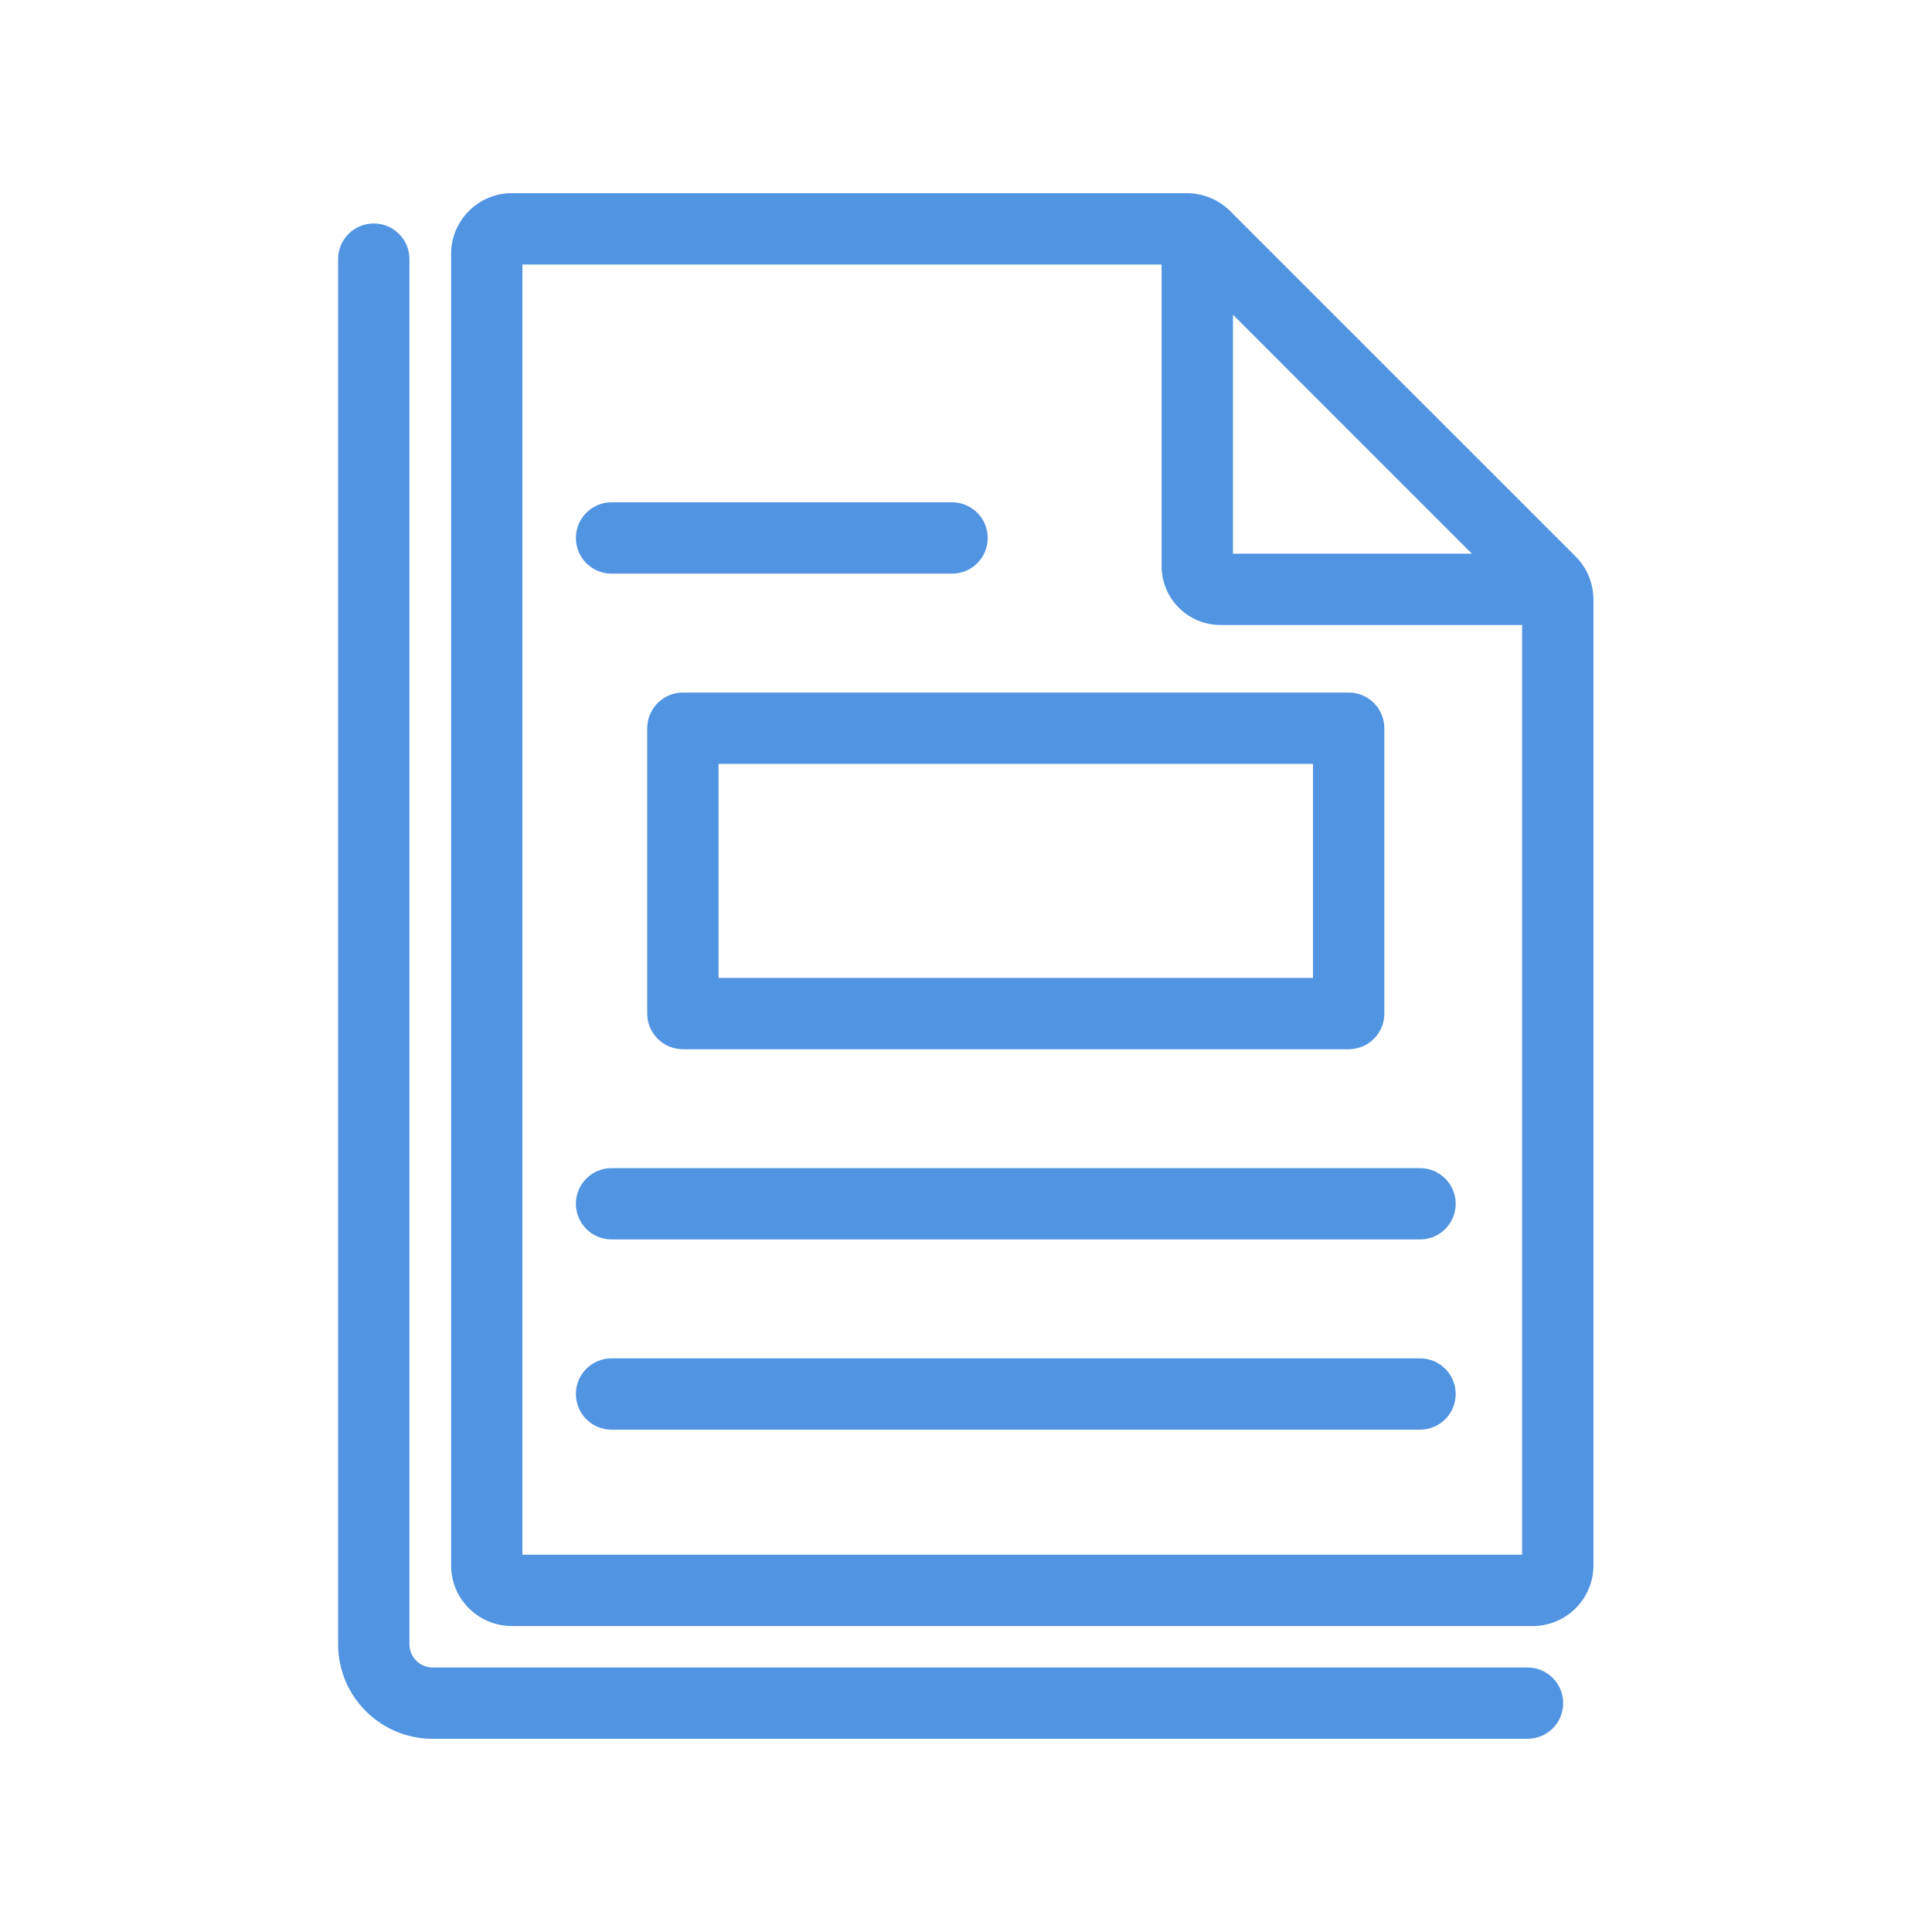 <svg width="60" height="60" viewBox="0 0 60 60" fill="none" xmlns="http://www.w3.org/2000/svg">
<path fill-rule="evenodd" clip-rule="evenodd" d="M16.224 8.215V48.283H47.27V19.41H37.902C36.894 19.41 36.075 18.591 36.075 17.583V8.215H16.224ZM38.291 9.774V17.195H45.711L38.291 9.774ZM14.009 7.886C14.009 6.855 14.843 6 15.895 6H36.86C37.345 6 37.837 6.188 38.201 6.552L48.934 17.284C49.294 17.645 49.486 18.128 49.486 18.625V48.613C49.486 49.643 48.651 50.498 47.6 50.498H15.895C14.864 50.498 14.009 49.664 14.009 48.613V7.886ZM11.608 6.94C12.22 6.94 12.715 7.436 12.715 8.047V51.065C12.715 51.463 13.039 51.785 13.435 51.785H47.438C48.05 51.785 48.546 52.281 48.546 52.892C48.546 53.504 48.05 54 47.438 54H13.435C11.821 54 10.5 52.692 10.5 51.065V8.047C10.5 7.436 10.996 6.94 11.608 6.94ZM17.885 37.385C17.885 36.773 18.381 36.277 18.992 36.277H44.1C44.712 36.277 45.208 36.773 45.208 37.385C45.208 37.996 44.712 38.492 44.1 38.492H18.992C18.381 38.492 17.885 37.996 17.885 37.385ZM18.992 42.185C18.381 42.185 17.885 42.681 17.885 43.292C17.885 43.904 18.381 44.4 18.992 44.4H44.1C44.712 44.4 45.208 43.904 45.208 43.292C45.208 42.681 44.712 42.185 44.1 42.185H18.992ZM17.885 16.708C17.885 16.096 18.381 15.6 18.992 15.6H29.567C30.179 15.6 30.675 16.096 30.675 16.708C30.675 17.319 30.179 17.815 29.567 17.815H18.992C18.381 17.815 17.885 17.319 17.885 16.708ZM21.208 21.508C20.596 21.508 20.1 22.004 20.1 22.615V31.477C20.1 32.089 20.596 32.585 21.208 32.585H41.885C42.496 32.585 42.992 32.089 42.992 31.477V22.615C42.992 22.004 42.496 21.508 41.885 21.508H21.208ZM22.315 30.369V23.723H40.777V30.369H22.315Z" fill="#5194E2"/>
</svg>

